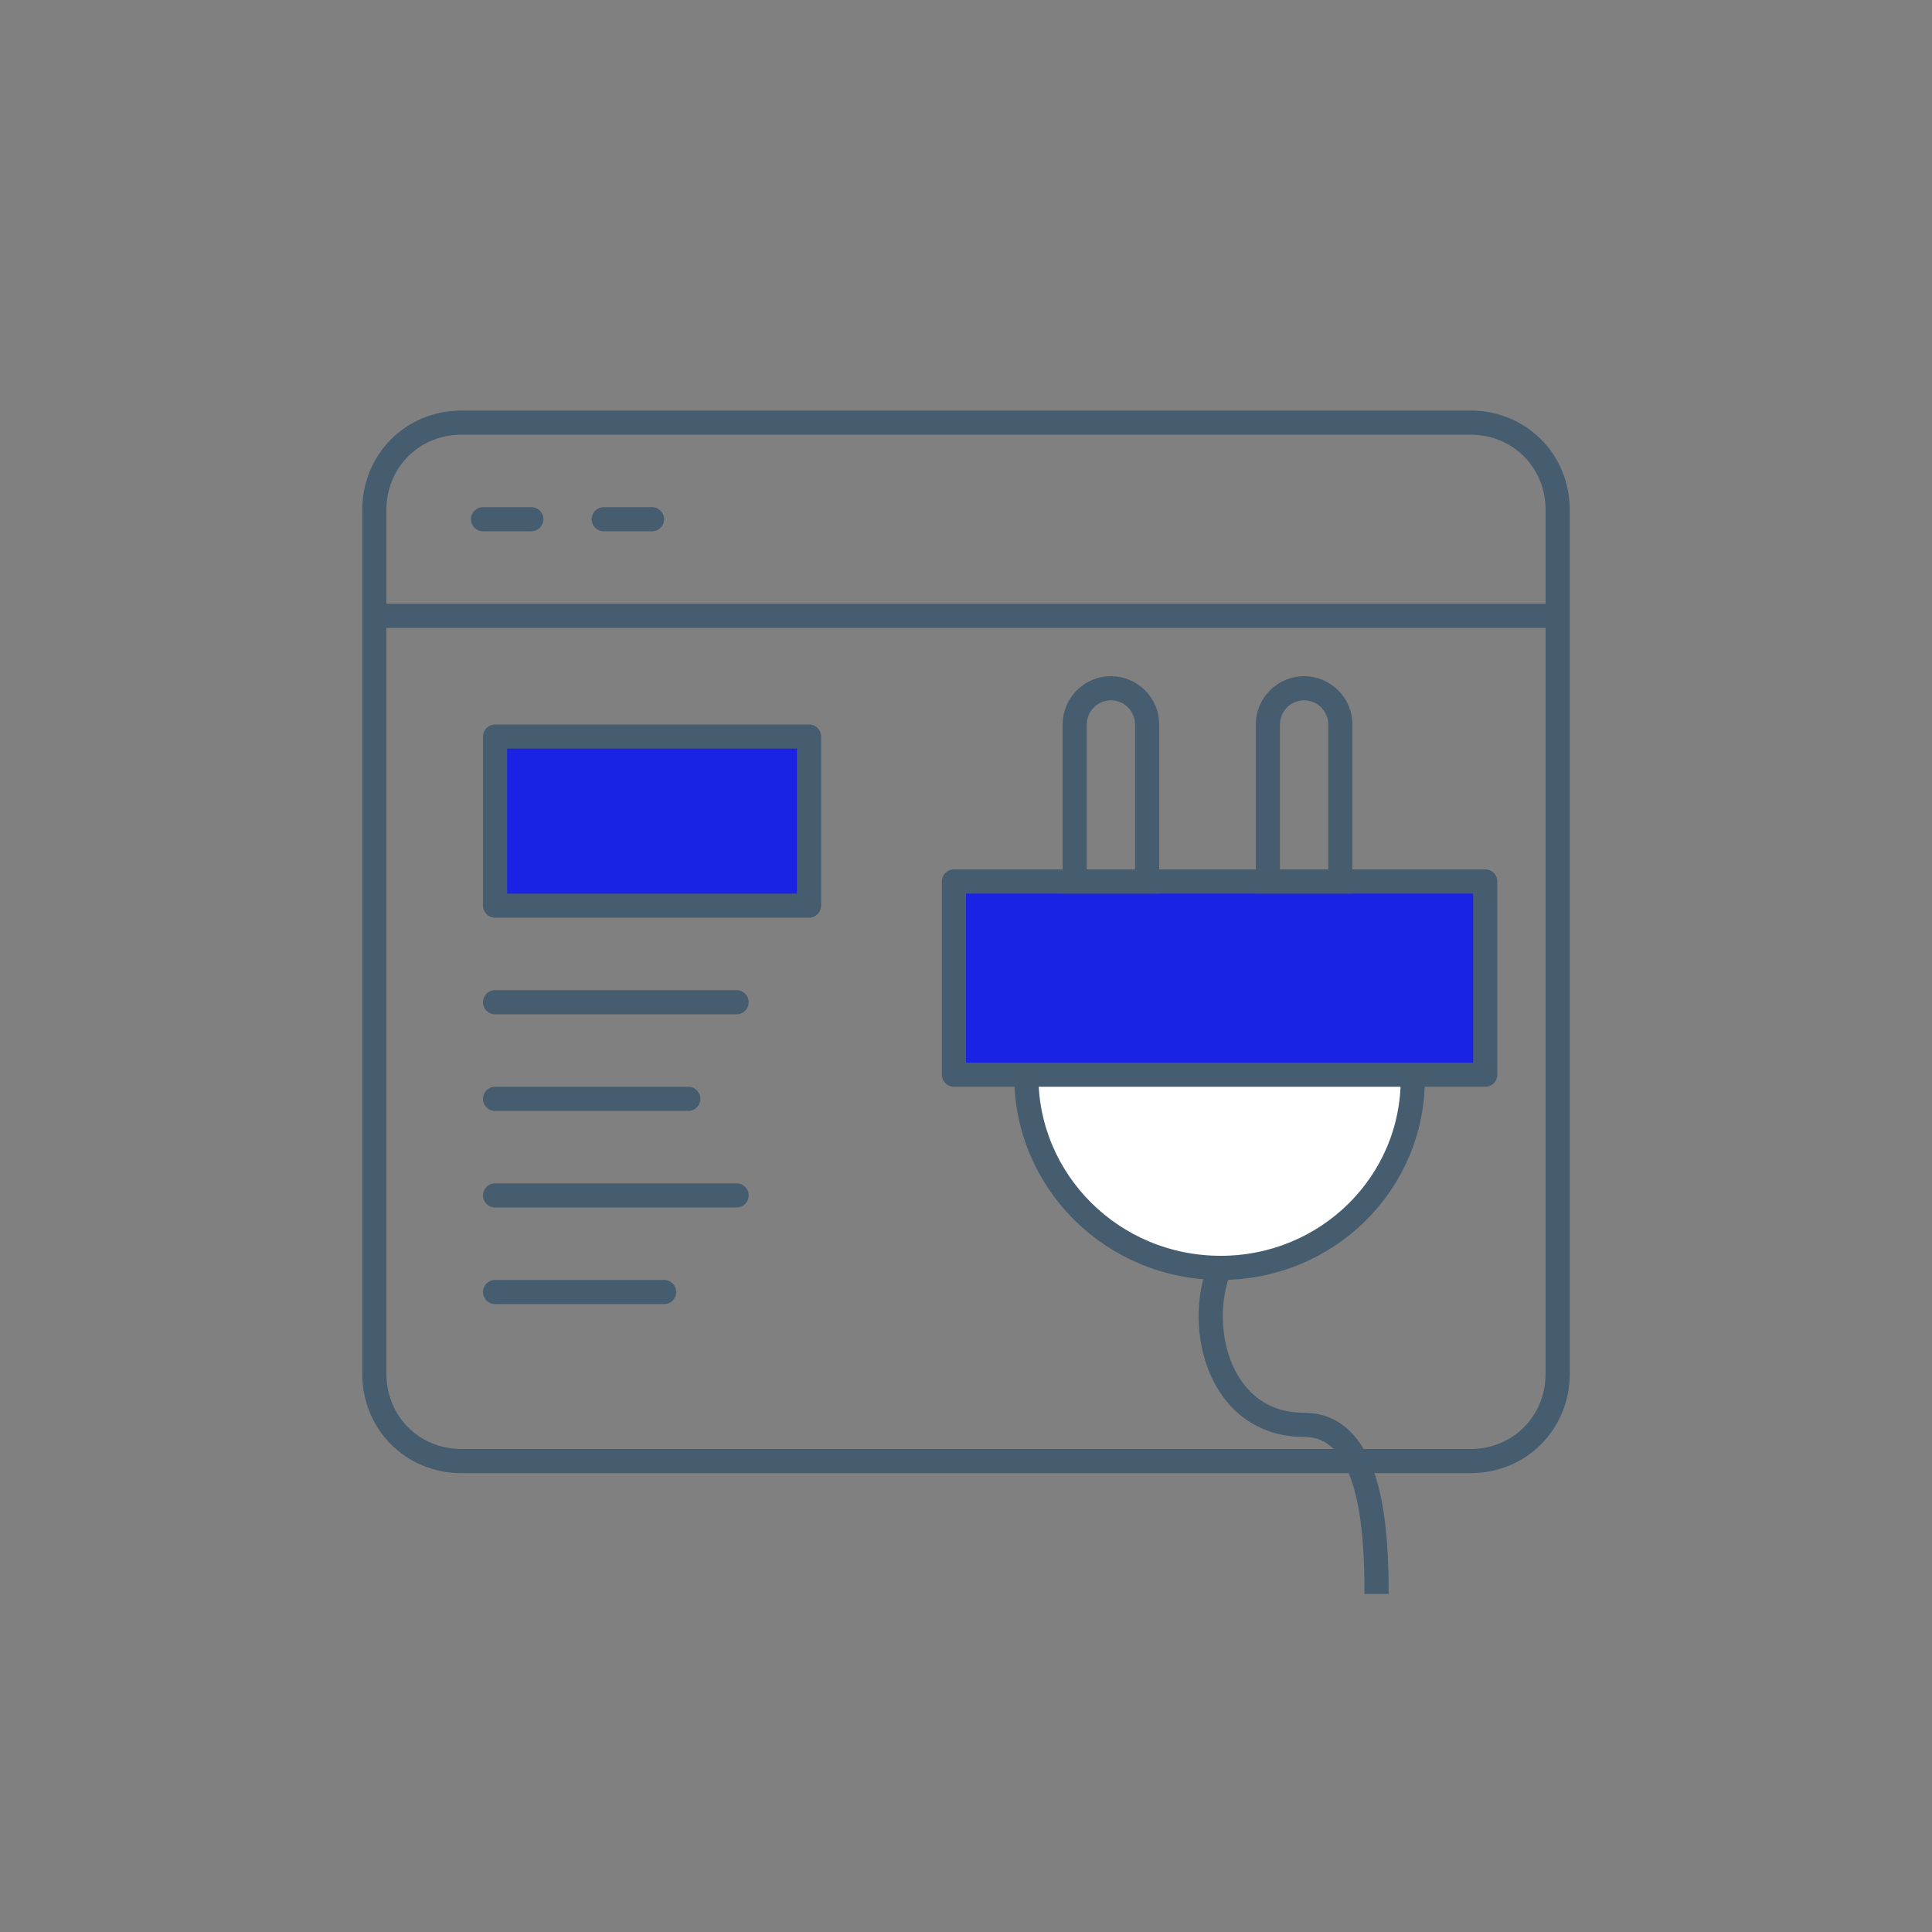 <svg xmlns="http://www.w3.org/2000/svg" width="80" height="80" viewBox="0 0 80 80" fill="none"><rect x="0" y="0" width="80" height="80" fill="#808080" stroke="none"/><path d="M60.892 60.5H19.108C17.081 60.5 15.5 58.917 15.5 56.881V21.119C15.5 19.083 17.081 17.5 19.108 17.5H60.892C62.919 17.5 64.5 19.083 64.5 21.119V56.881C64.5 58.917 62.919 60.5 60.892 60.5Z" stroke="#465C6F" stroke-miterlimit="10" stroke-linecap="round" stroke-linejoin="round"></path><path d="M20.5 41.5H30.5" stroke="#465C6F" stroke-miterlimit="10" stroke-linecap="round" stroke-linejoin="round"></path><path d="M20.5 45.5H28.5" stroke="#465C6F" stroke-miterlimit="10" stroke-linecap="round" stroke-linejoin="round"></path><path d="M20.5 49.5L30.5 49.5" stroke="#465C6F" stroke-miterlimit="10" stroke-linecap="round" stroke-linejoin="round"></path><path d="M20.5 53.5H27.5" stroke="#465C6F" stroke-miterlimit="10" stroke-linecap="round" stroke-linejoin="round"></path><path d="M20.5 30.5H33.5V37.5H20.5V30.5Z" fill="#1A22E4" stroke="#465C6F" stroke-miterlimit="10" stroke-linecap="round" stroke-linejoin="round"></path><path d="M16 25.5H64" stroke="#465C6F" stroke-miterlimit="10" stroke-linecap="round" stroke-linejoin="round"></path><path d="M20 21.5H22" stroke="#465C6F" stroke-miterlimit="10" stroke-linecap="round" stroke-linejoin="round"></path><path d="M25 21.5H27" stroke="#465C6F" stroke-miterlimit="10" stroke-linecap="round" stroke-linejoin="round"></path><path d="M39.5 36.5H61.5V44.5H39.5V36.5Z" fill="#1A22E4" stroke="#465C6F" stroke-miterlimit="10" stroke-linecap="round" stroke-linejoin="round"></path><path d="M50.55 52.5C46.05 52.5 42.5 48.905 42.5 44.587V44.5H58.5V44.685C58.5 48.999 54.954 52.5 50.55 52.5Z" fill="white" stroke="#465C6F" stroke-miterlimit="10" stroke-linecap="round" stroke-linejoin="round"></path><path d="M47.5 30V36.5H44.5V30C44.5 29.172 45.172 28.5 46 28.5C46.828 28.5 47.5 29.172 47.5 30Z" stroke="#465C6F"></path><path d="M55.5 30V36.5H52.5V30C52.5 29.172 53.172 28.5 54 28.5C54.828 28.5 55.5 29.172 55.5 30Z" stroke="#465C6F"></path><path d="M50.501 52.5C49.5 55 50.501 59 54.001 59C56.836 59 57 63.5 57 66" stroke="#465C6F"></path></svg>